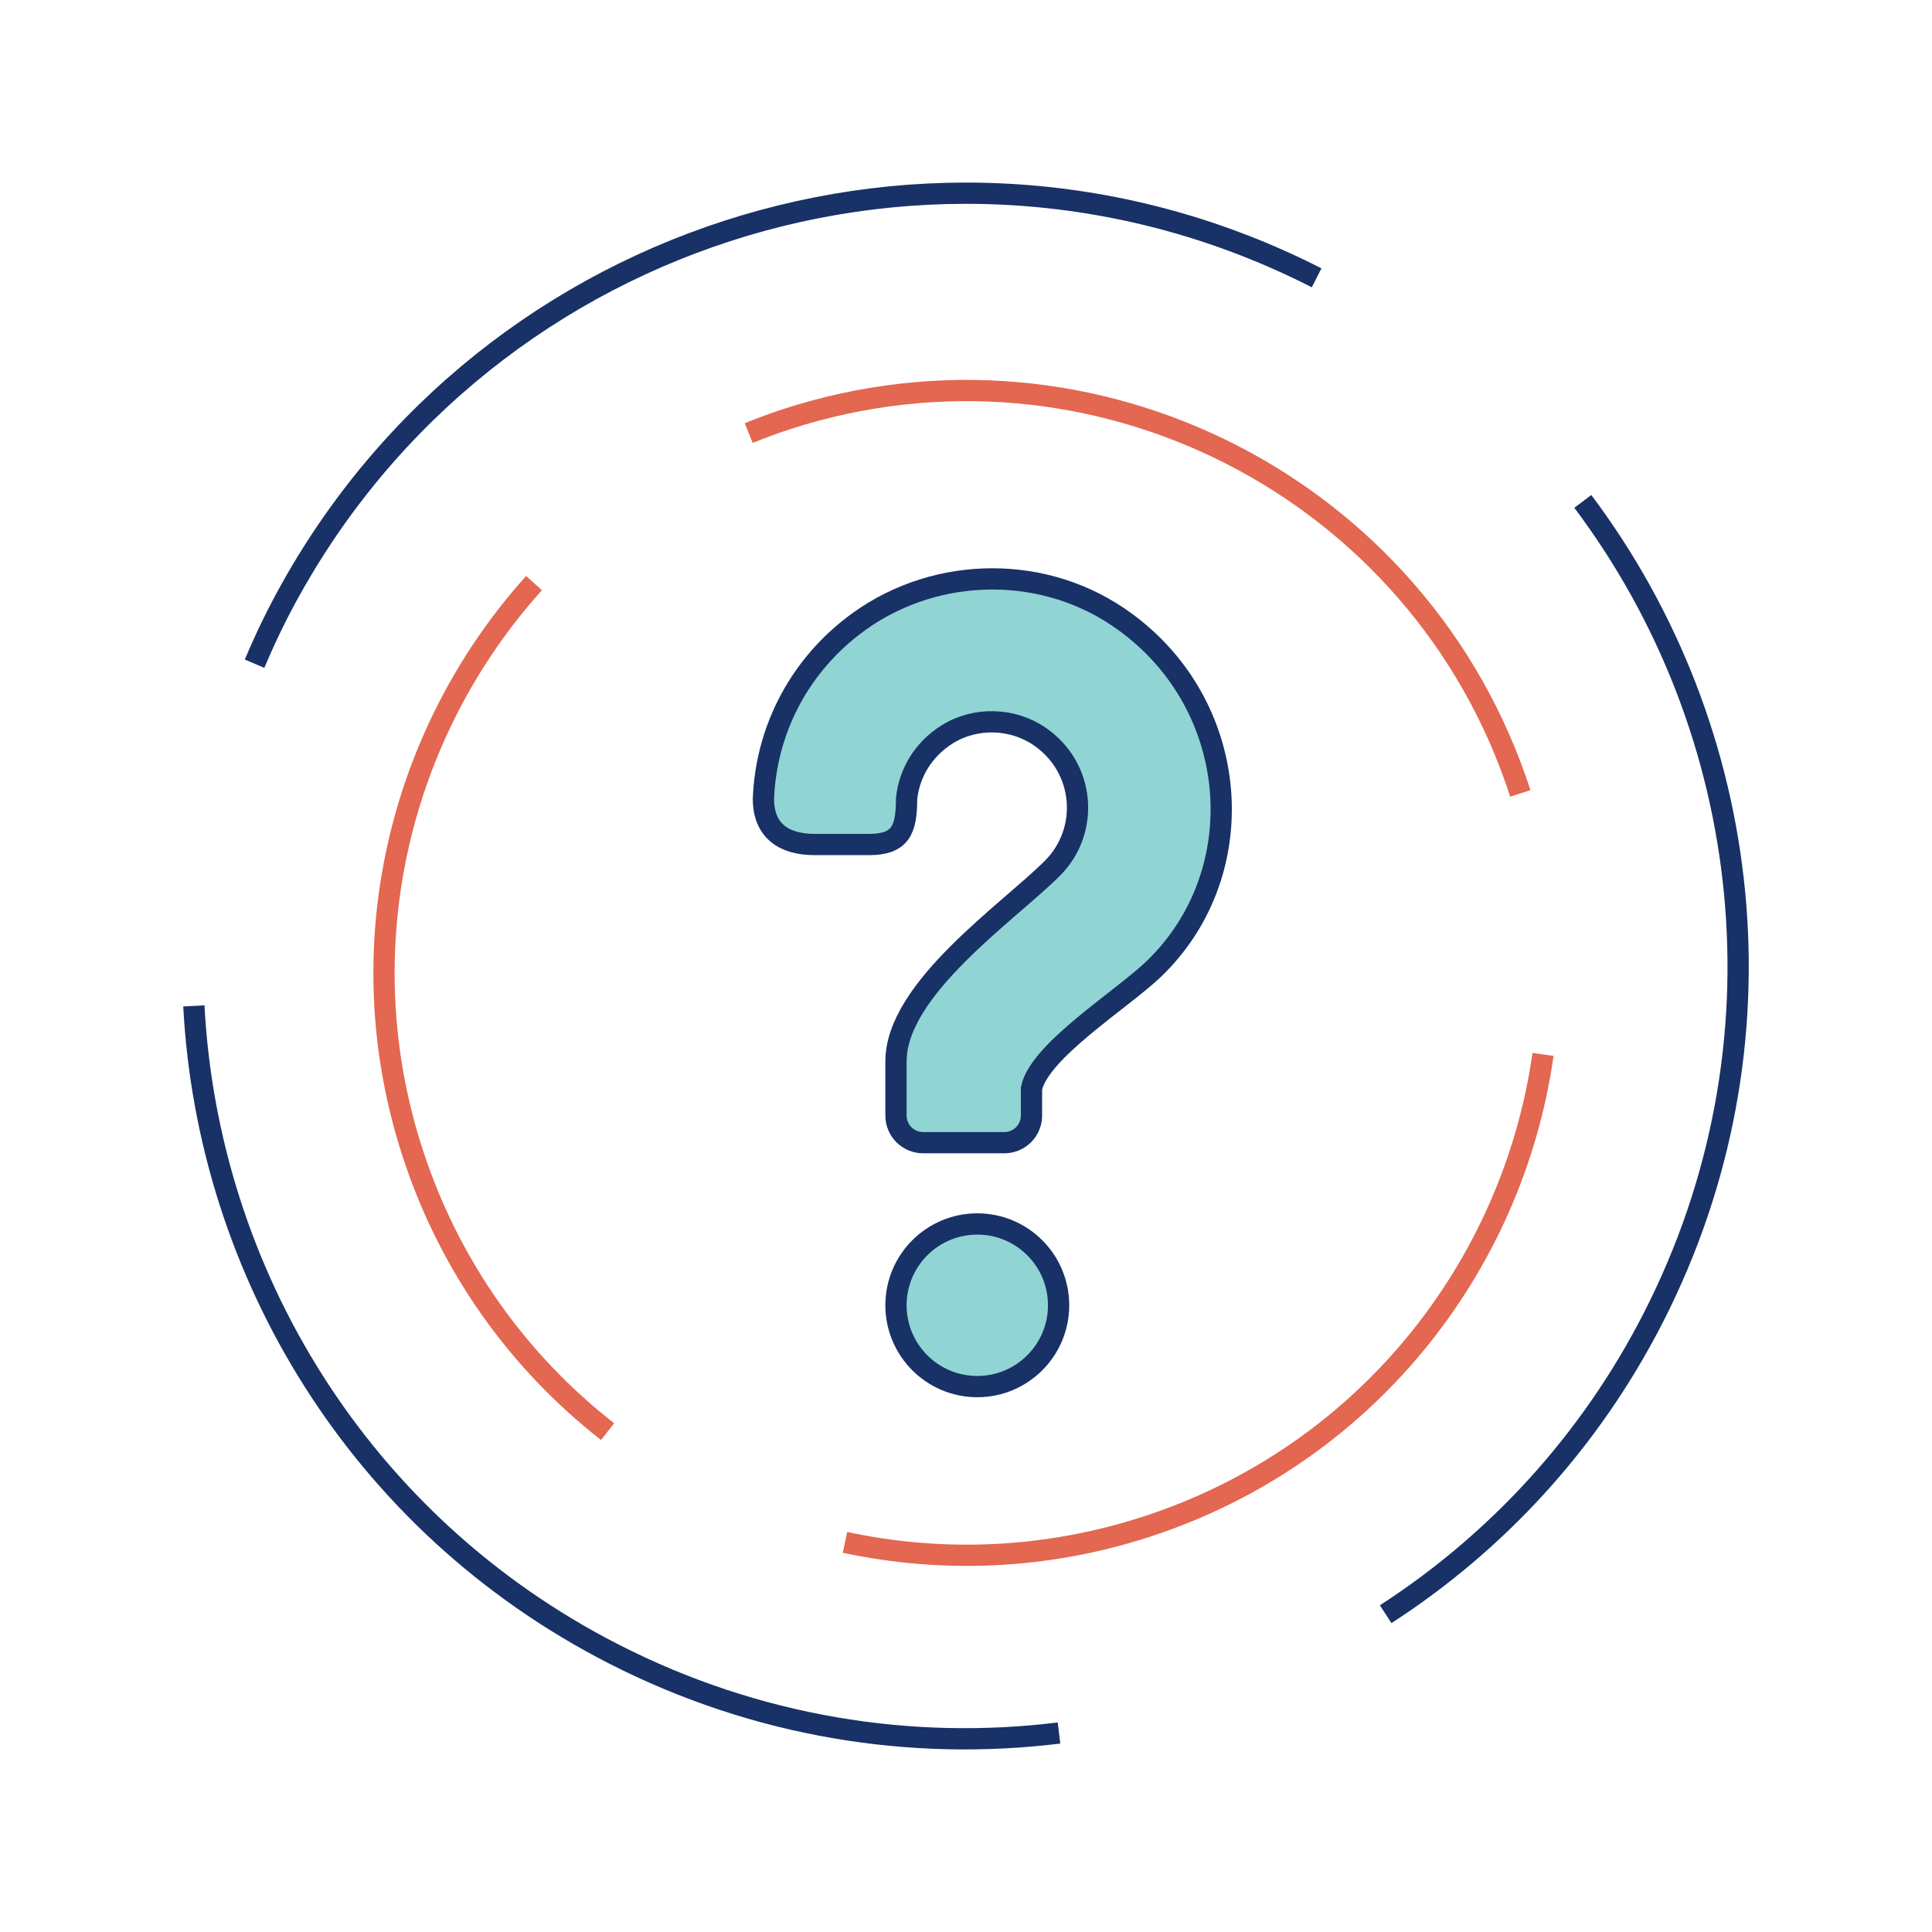 <?xml version="1.0" encoding="UTF-8"?>
<svg width="100px" height="100px" viewBox="0 0 100 100" version="1.1" xmlns="http://www.w3.org/2000/svg" xmlns:xlink="http://www.w3.org/1999/xlink">
    <title>ico-general-inquirie</title>
    <g id="ico-general-inquirie" stroke="none" stroke-width="1" fill="none" fill-rule="evenodd">
        <g id="Group" transform="translate(10.034, 10)">
            <path d="M36.342,57.561 C36.342,59.885 38.226,61.77 40.551,61.77 C42.875,61.77 44.759,59.885 44.759,57.561 C44.759,55.237 42.875,53.352 40.551,53.352 C38.226,53.352 36.342,55.237 36.342,57.561" id="Fill-1" fill="#90D4D3"></path>
            <path d="M36.342,57.561 C36.342,59.885 38.226,61.77 40.551,61.77 C42.875,61.77 44.759,59.885 44.759,57.561 C44.759,55.237 42.875,53.352 40.551,53.352 C38.226,53.352 36.342,55.237 36.342,57.561 Z" id="Stroke-3" stroke="#183166" stroke-width="1.1"></path>
            <path d="M36.342,44.935 C36.342,41.176 42.165,37.215 44.439,34.941 C46.371,33.01 46.149,29.74 43.773,28.116 C42.361,27.151 40.436,27.103 38.988,28.013 C37.727,28.806 37.027,30.045 36.891,31.334 C36.891,32.967 36.573,33.712 34.939,33.712 L32.133,33.712 C30.502,33.712 29.476,32.966 29.481,31.334 C29.612,28.002 31.145,24.714 34.079,22.431 C38.034,19.352 43.665,19.122 47.823,21.922 C54.212,26.225 54.951,35.116 49.668,40.17 C48.019,41.748 43.757,44.397 43.356,46.338 L43.356,47.741 C43.356,48.516 42.728,49.144 41.953,49.144 L37.745,49.144 C36.97,49.144 36.342,48.516 36.342,47.741 L36.342,44.935 Z" id="Fill-5" fill="#90D4D3"></path>
            <path d="M36.342,44.935 C36.342,41.176 42.165,37.215 44.439,34.941 C46.371,33.01 46.149,29.74 43.773,28.116 C42.361,27.151 40.436,27.103 38.988,28.013 C37.727,28.806 37.027,30.045 36.891,31.334 C36.891,32.967 36.573,33.712 34.939,33.712 L32.133,33.712 C30.502,33.712 29.476,32.966 29.481,31.334 C29.612,28.002 31.145,24.714 34.079,22.431 C38.034,19.352 43.665,19.122 47.823,21.922 C54.212,26.225 54.951,35.116 49.668,40.17 C48.019,41.748 43.757,44.397 43.356,46.338 L43.356,47.741 C43.356,48.516 42.728,49.144 41.953,49.144 L37.745,49.144 C36.97,49.144 36.342,48.516 36.342,47.741 L36.342,44.935 Z" id="Stroke-7" stroke="#183166" stroke-width="1.1"></path>
            <path d="M58.114,4.38 L58.114,4.38 C38.441,-5.661 14.354,2.147 4.313,21.82 C3.886,22.656 3.504,23.502 3.141,24.353" id="Stroke-9" stroke="#183166" stroke-width="1.1"></path>
            <path d="M71.892,15.952 C80.782,27.785 82.735,44.11 75.553,58.18 C72.241,64.67 67.395,69.858 61.688,73.551" id="Stroke-11" stroke="#183166" stroke-width="1.1"></path>
            <path d="M44.78,79.701 C37.133,80.642 29.132,79.387 21.753,75.62 C8.57,68.892 0.726,55.854 0,42.065" id="Stroke-13" stroke="#183166" stroke-width="1.1"></path>
            <path d="M68.658,31.067 L68.658,31.067 C63.525,15.233 46.528,6.558 30.694,11.69 C30.021,11.909 29.366,12.156 28.72,12.416" id="Stroke-15" stroke="#E36751" stroke-width="1.1"></path>
            <path d="M69.833,44.576 C68.265,55.619 60.606,65.359 49.281,69.03 C44.058,70.723 38.71,70.905 33.702,69.832" id="Stroke-17" stroke="#E36751" stroke-width="1.1"></path>
            <path d="M21.414,64.1 C16.838,60.526 13.243,55.594 11.317,49.654 C7.878,39.044 10.646,27.916 17.606,20.181" id="Stroke-19" stroke="#E36751" stroke-width="1.1"></path>
        </g>
    </g>
</svg>